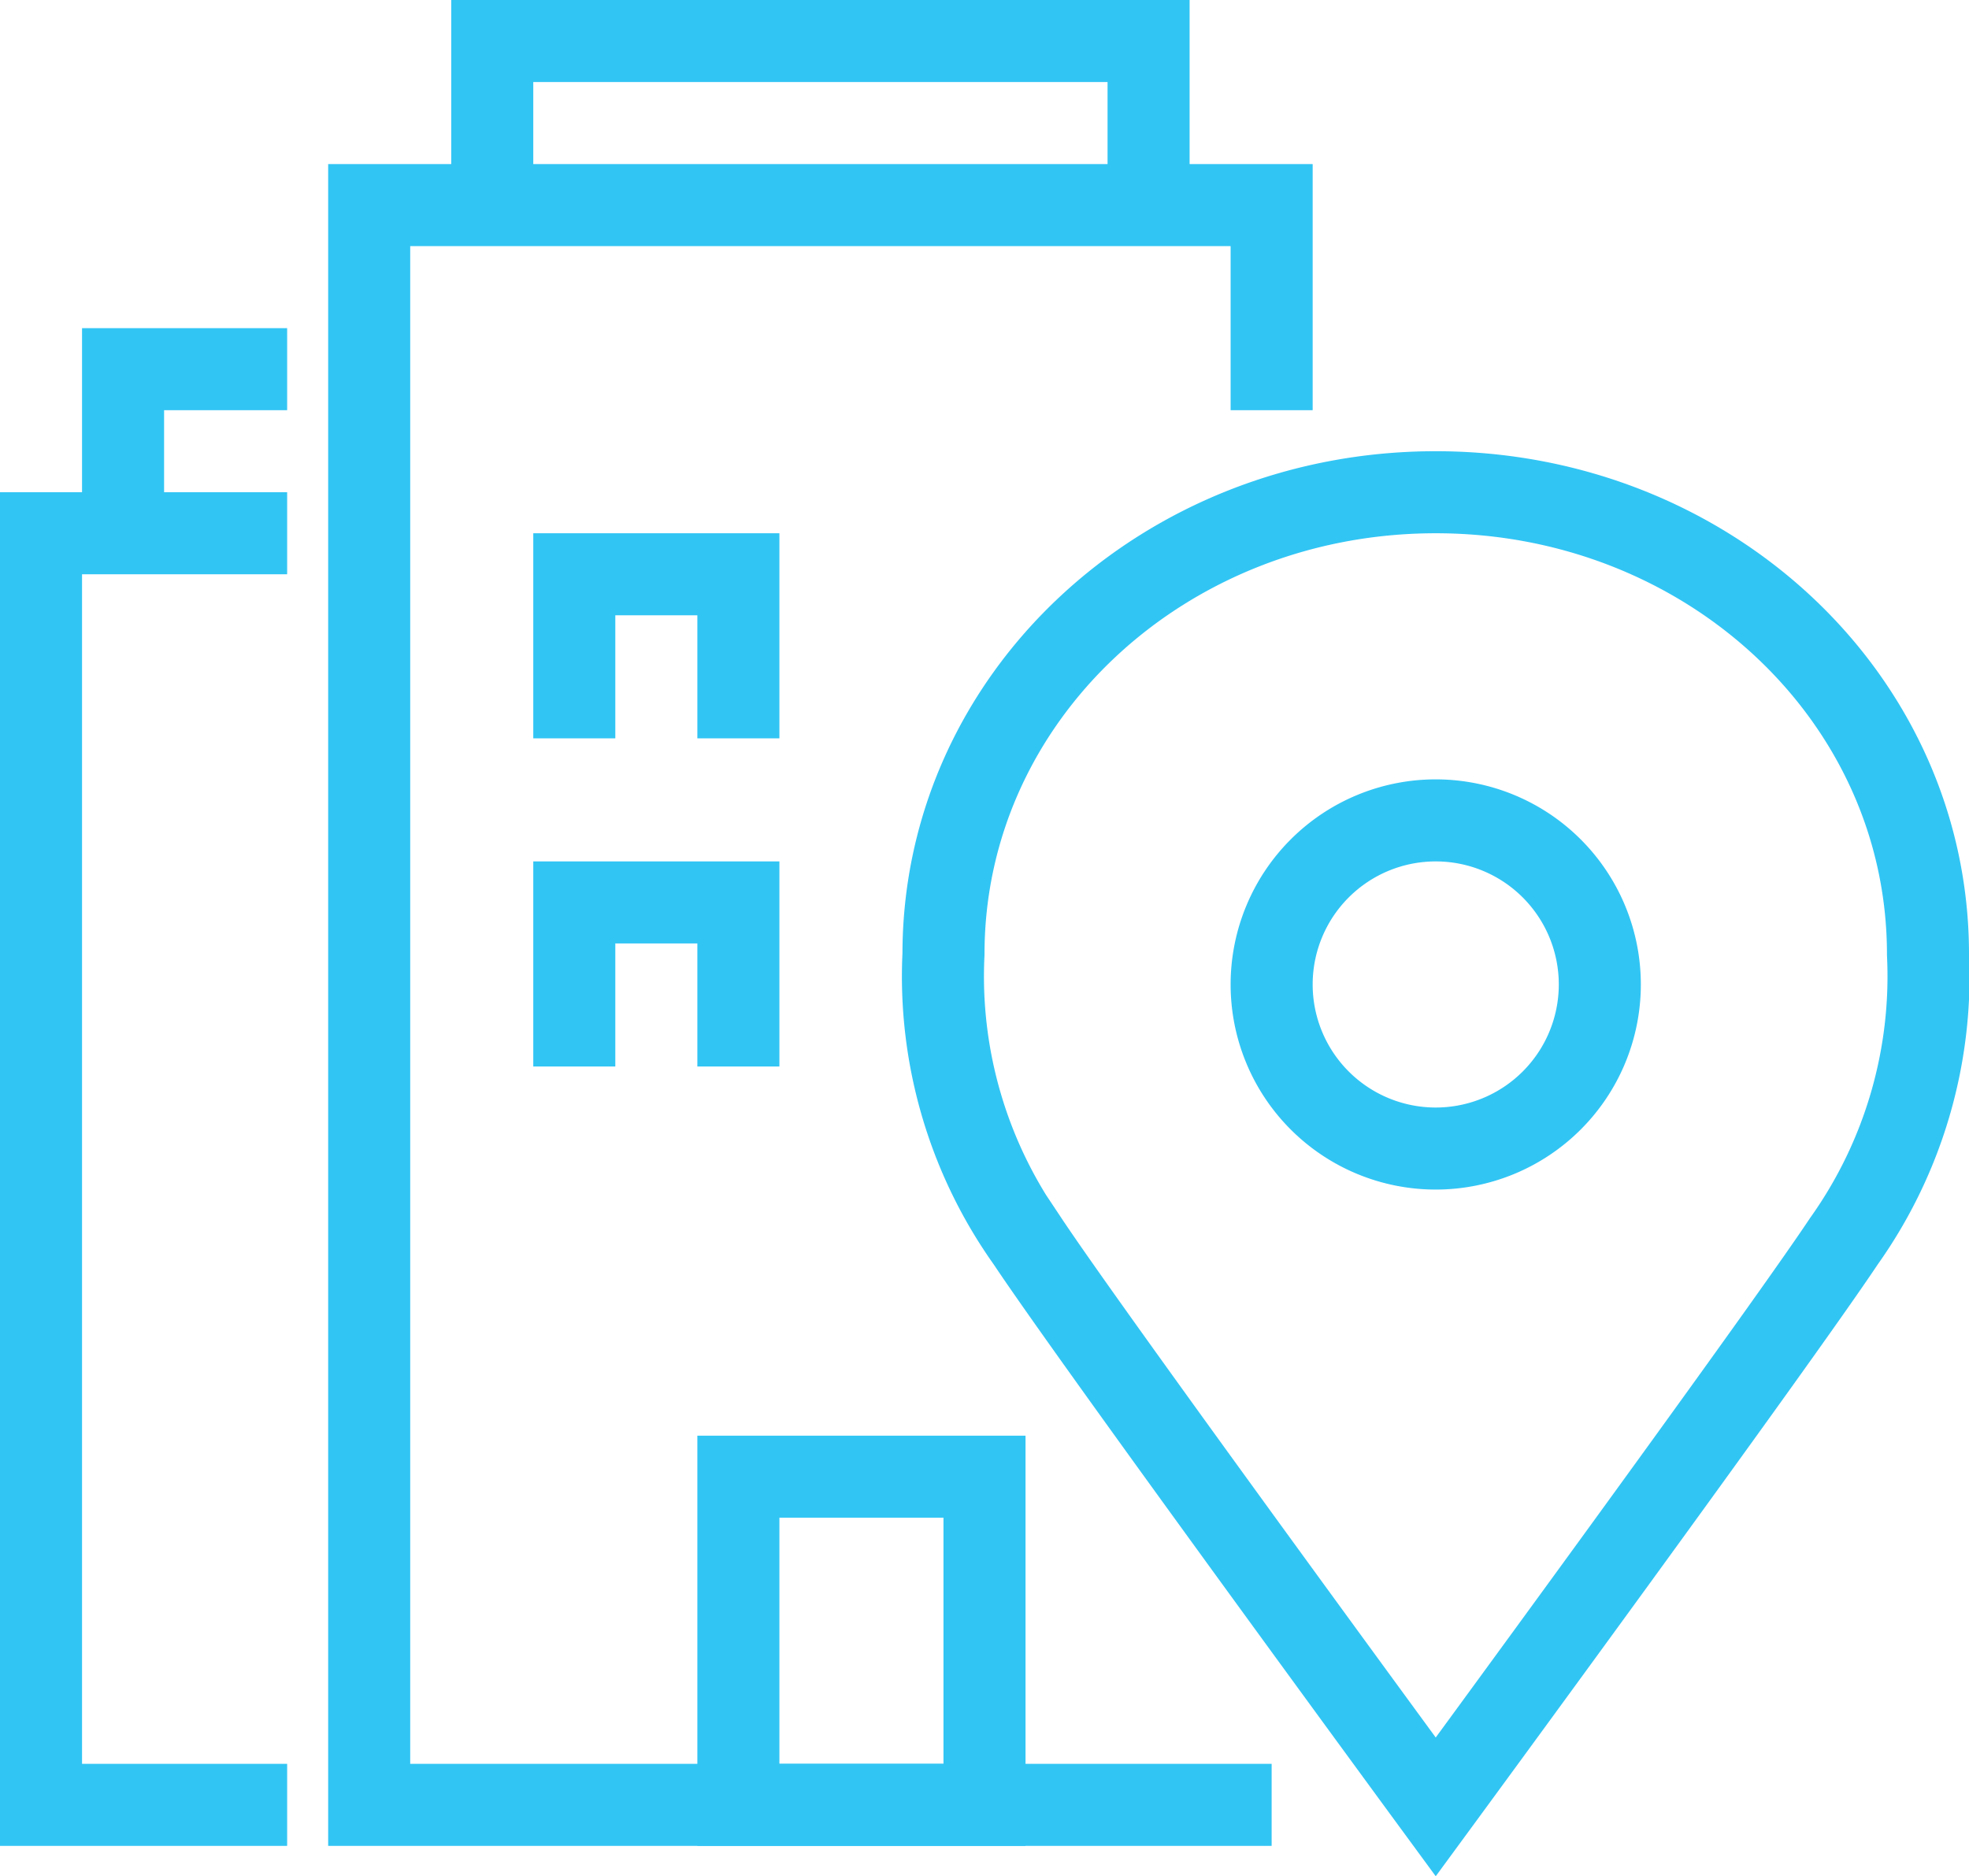 <svg xmlns="http://www.w3.org/2000/svg" viewBox="0 0 48 45.74"><defs><style>.cls-1{fill:none;stroke:#31c5f4;stroke-miterlimit:10;stroke-width:2px;}</style></defs><title>address</title><g id="Layer_2" data-name="Layer 2"><g id="Layer_1-2" data-name="Layer 1"><polyline class="cls-1" points="12 5 12 1 28 1 28 5"/><rect class="cls-1" x="18" y="36" width="6" height="8"/><polyline class="cls-1" points="14 18 14 14 18 14 18 18"/><polyline class="cls-1" points="14 26 14 22 18 22 18 26"/><polyline class="cls-1" points="7 44 1 44 1 13 7 13"/><polyline class="cls-1" points="3 13 3 9 7 9"/><path class="cls-1" d="M35,20h0a4,4,0,0,1,0,8h0a4,4,0,0,1,0-8Z"/><path class="cls-1" d="M35,12c6.63,0,12,5,12,11.26a11.14,11.14,0,0,1-2.05,7C43.32,32.71,35,44.05,35,44.05s-8.32-11.34-9.95-13.79a11.14,11.14,0,0,1-2.05-7C23,17,28.37,12,35,12Z"/><polyline class="cls-1" points="31 44 9 44 9 5 31 5 31 10"/></g></g></svg>